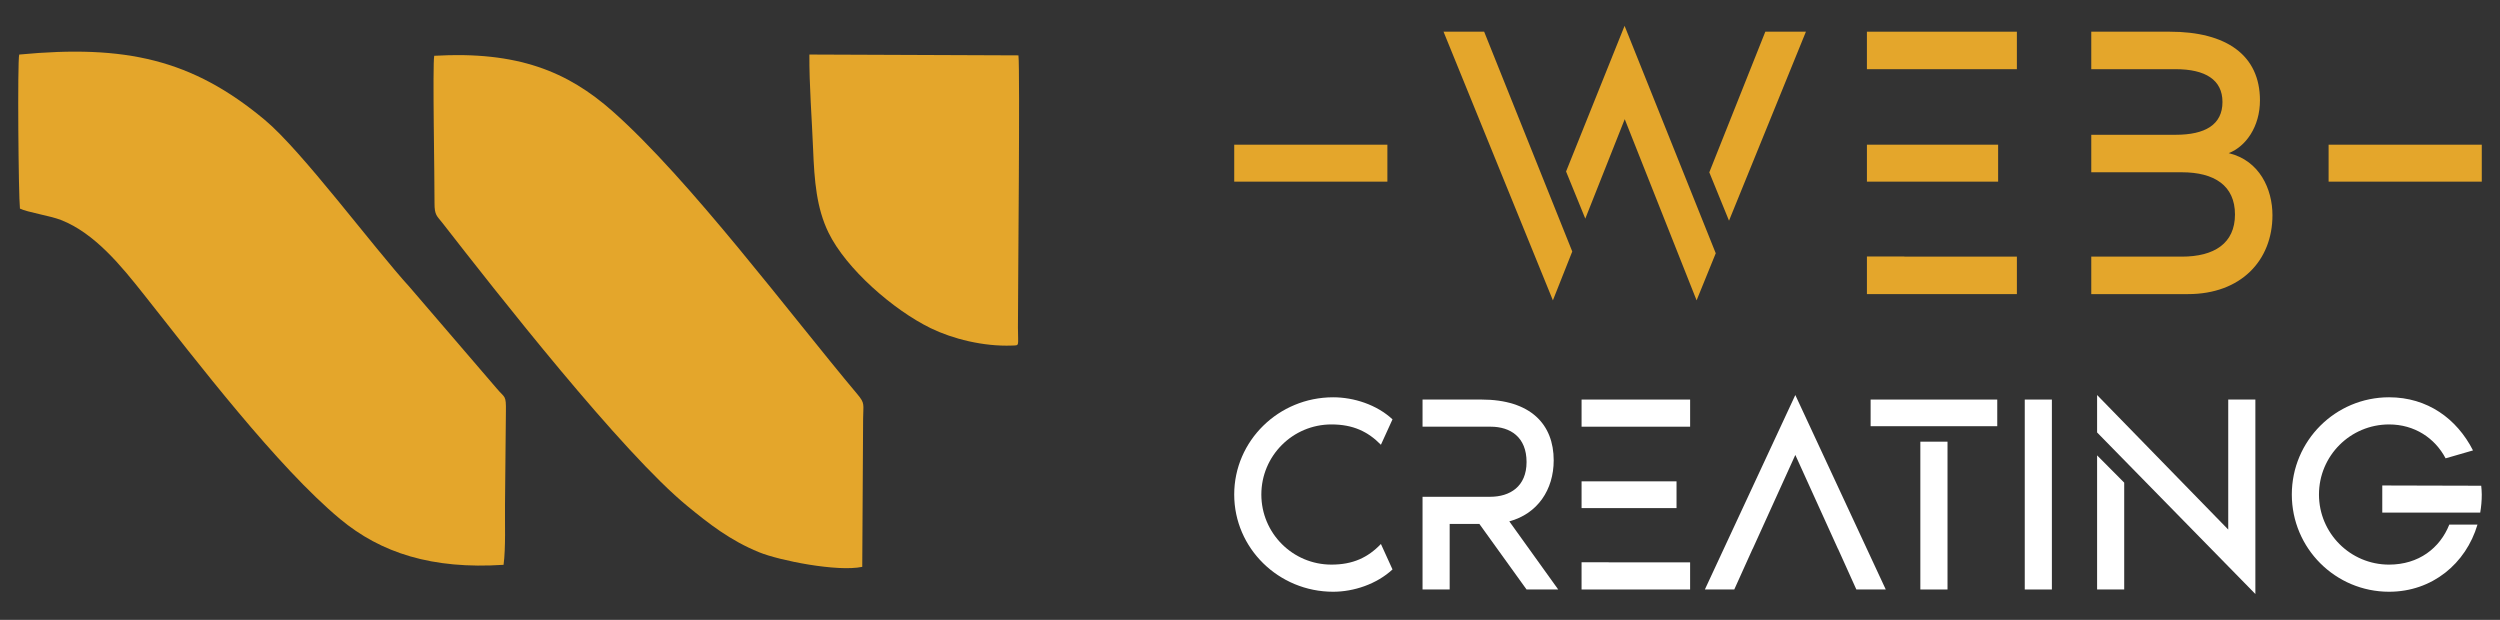 <?xml version="1.0" encoding="utf-8"?>
<!-- Generator: Adobe Illustrator 16.0.0, SVG Export Plug-In . SVG Version: 6.00 Build 0)  -->
<!DOCTYPE svg PUBLIC "-//W3C//DTD SVG 1.1//EN" "http://www.w3.org/Graphics/SVG/1.1/DTD/svg11.dtd">
<svg version="1.1" id="Calque_1" xmlns="http://www.w3.org/2000/svg" xmlns:xlink="http://www.w3.org/1999/xlink" x="0px" y="0px"
	 width="242px" height="60px" viewBox="0 0 242 60" enable-background="new 0 0 242 60" xml:space="preserve">
<rect x="0" y="0" width="242" height="60" fill="#333333" stroke="none"/>
<g>
	<g>
		<path fill-rule="evenodd" clip-rule="evenodd" fill="#E4A62B" d="M1.859,5.281C1.68,5.983,1.788,18.957,1.93,20.191
			c0.708,0.356,2.916,0.689,3.975,1.104c3.273,1.28,5.854,4.471,8.031,7.223c5.103,6.45,12.898,16.656,18.986,21.723
			c3.955,3.29,8.91,4.885,15.823,4.433c0.219-1.624,0.119-4.101,0.139-5.839l0.087-8.969c0.03-1.669-0.092-1.309-0.875-2.246
			l-8.414-9.796C36.08,23.867,29.248,14.628,25.635,11.61C18.594,5.73,12.125,4.306,1.859,5.281L1.859,5.281z"/>
		<path fill-rule="evenodd" clip-rule="evenodd" fill="#E4A62B" d="M42.032,5.4c-0.171,0.944,0.042,11.882,0.029,14.263
			c-0.006,1.18,0.236,1.235,0.775,1.929c5.202,6.68,17.363,22.209,23.732,27.421c2.007,1.643,4.079,3.293,6.929,4.452
			c1.958,0.796,7.578,1.916,9.969,1.406l0.083-14.335c0.01-1.396,0.197-1.477-0.53-2.343c-6.587-7.842-16.243-20.802-23.724-27.424
			C54.936,6.91,50.09,4.934,42.032,5.4L42.032,5.4z"/>
		<path fill-rule="evenodd" clip-rule="evenodd" fill="#E4A62B" d="M98.586,5.36L78.348,5.279c-0.018,3.013,0.243,6.176,0.36,9.153
			c0.123,3.069,0.328,5.697,1.493,8.09c1.697,3.483,6.251,7.471,9.901,9.251c2.107,1.026,5.088,1.783,7.859,1.677
			c0.769-0.029,0.576,0.106,0.576-1.748C98.539,27.972,98.747,6.774,98.586,5.36L98.586,5.36z"/>
	</g>
	<g>
		<g>
			<path fill="#FFFFFF" d="M133.673,52.657l1.122,2.465c-1.532,1.421-3.749,2.159-5.746,2.159c-5.282,0-9.577-4.213-9.577-9.412
				s4.295-9.411,9.577-9.411c1.997,0,4.214,0.71,5.746,2.134l-1.122,2.462c-1.258-1.284-2.708-1.969-4.789-1.969
				c-3.749,0-6.786,3.037-6.786,6.784c0,3.748,3.037,6.785,6.786,6.785C130.965,54.654,132.415,53.97,133.673,52.657z"/>
			<path fill="#FFFFFF" d="M150.836,57.063h-3.065l-4.569-6.348h-2.874v6.348h-2.626v-8.974h6.54c1.915,0,3.529-0.986,3.529-3.365
				c0-2.409-1.559-3.42-3.475-3.42h-6.594v-2.628h5.691c4.789,0,7.005,2.409,7.005,5.883c0,2.846-1.56,5.172-4.297,5.909
				L150.836,57.063z"/>
			<path fill="#FFFFFF" d="M163.604,38.677v2.627h-10.508v-2.627H163.604z M153.096,49.184v-2.59h9.192v2.59H153.096z
				 M155.721,54.436h7.882v2.627h-10.508v-2.636h2.625V54.436z"/>
			<path fill="#FFFFFF" d="M182.542,57.063h-2.846l-1.778-3.94h-0.008l-4.123-9.084l-4.123,9.084h-0.009l-1.778,3.94h-2.846
				l8.756-18.824L182.542,57.063z"/>
			<path fill="#FFFFFF" d="M181.076,41.257v-2.58h12.258v2.58H181.076z M185.89,57.063V42.754h2.629v14.309H185.89z"/>
			<path fill="#FFFFFF" d="M195.996,57.063V38.677h2.626v18.386H195.996z"/>
			<path fill="#FFFFFF" d="M218.32,38.677V57.5l-15.321-15.639v-3.623l12.694,13.023V38.677H218.32z M202.999,44.079l2.624,2.641
				v10.343h-2.624V44.079z"/>
			<path fill="#FFFFFF" d="M237.091,50.784h2.728c-1.119,3.771-4.378,6.497-8.557,6.497c-5.202,0-9.415-4.213-9.415-9.412
				c0-5.2,4.213-9.412,9.415-9.412c3.72,0,6.564,2.079,8.124,5.143l-2.652,0.767c-1.04-1.969-3.012-3.281-5.472-3.281
				c-3.751,0-6.786,3.037-6.786,6.784c0,3.748,3.035,6.785,6.786,6.785C234.13,54.654,236.186,53.057,237.091,50.784z
				 M240.235,47.869c0,0.599-0.053,1.185-0.149,1.751h-9.482v-2.626l9.577,0.025C240.206,47.267,240.235,47.57,240.235,47.869z"/>
		</g>
		<g>
			<g>
				<path fill="#E4A62B" d="M143.666,3.068l8.529,21.277l-1.875,4.729L139.734,3.068H143.666z M157.259,2.5l8.825,22.016
					l-1.854,4.559l-6.956-17.54l-3.818,9.629l-1.861-4.563L157.259,2.5z M174.813,3.068l-7.445,18.294l-1.908-4.68l5.423-13.614
					H174.813z"/>
				<path fill="#E4A62B" d="M195.234,3.068v3.629h-14.517V3.068H195.234z M180.718,17.583v-3.577h12.701v3.577H180.718z
					 M184.346,24.841h10.889v3.628h-14.517v-3.641h3.628V24.841z"/>
				<path fill="#E4A62B" d="M219.974,20.834c0,4.386-3.063,7.635-8.165,7.635h-9.374v-3.627h8.768c3.139,0,5.143-1.287,5.143-4.083
					c0-2.798-2.004-4.083-5.143-4.083h-8.768v-3.629h8.164c2.872,0,4.536-0.982,4.536-3.175c0-2.154-1.664-3.175-4.536-3.175h-8.164
					V3.068h7.597c5.48,0,8.732,2.268,8.732,6.651c0,2.534-1.361,4.462-3.024,5.104C218.727,15.541,219.974,18.301,219.974,20.834z"
					/>
			</g>
			<g>
				<rect x="225.409" y="14.006" fill="#E4A62B" width="14.826" height="3.577"/>
				<rect x="119.473" y="14.006" fill="#E4A62B" width="14.826" height="3.577"/>
			</g>
		</g>
	</g>
</g>
</svg>
